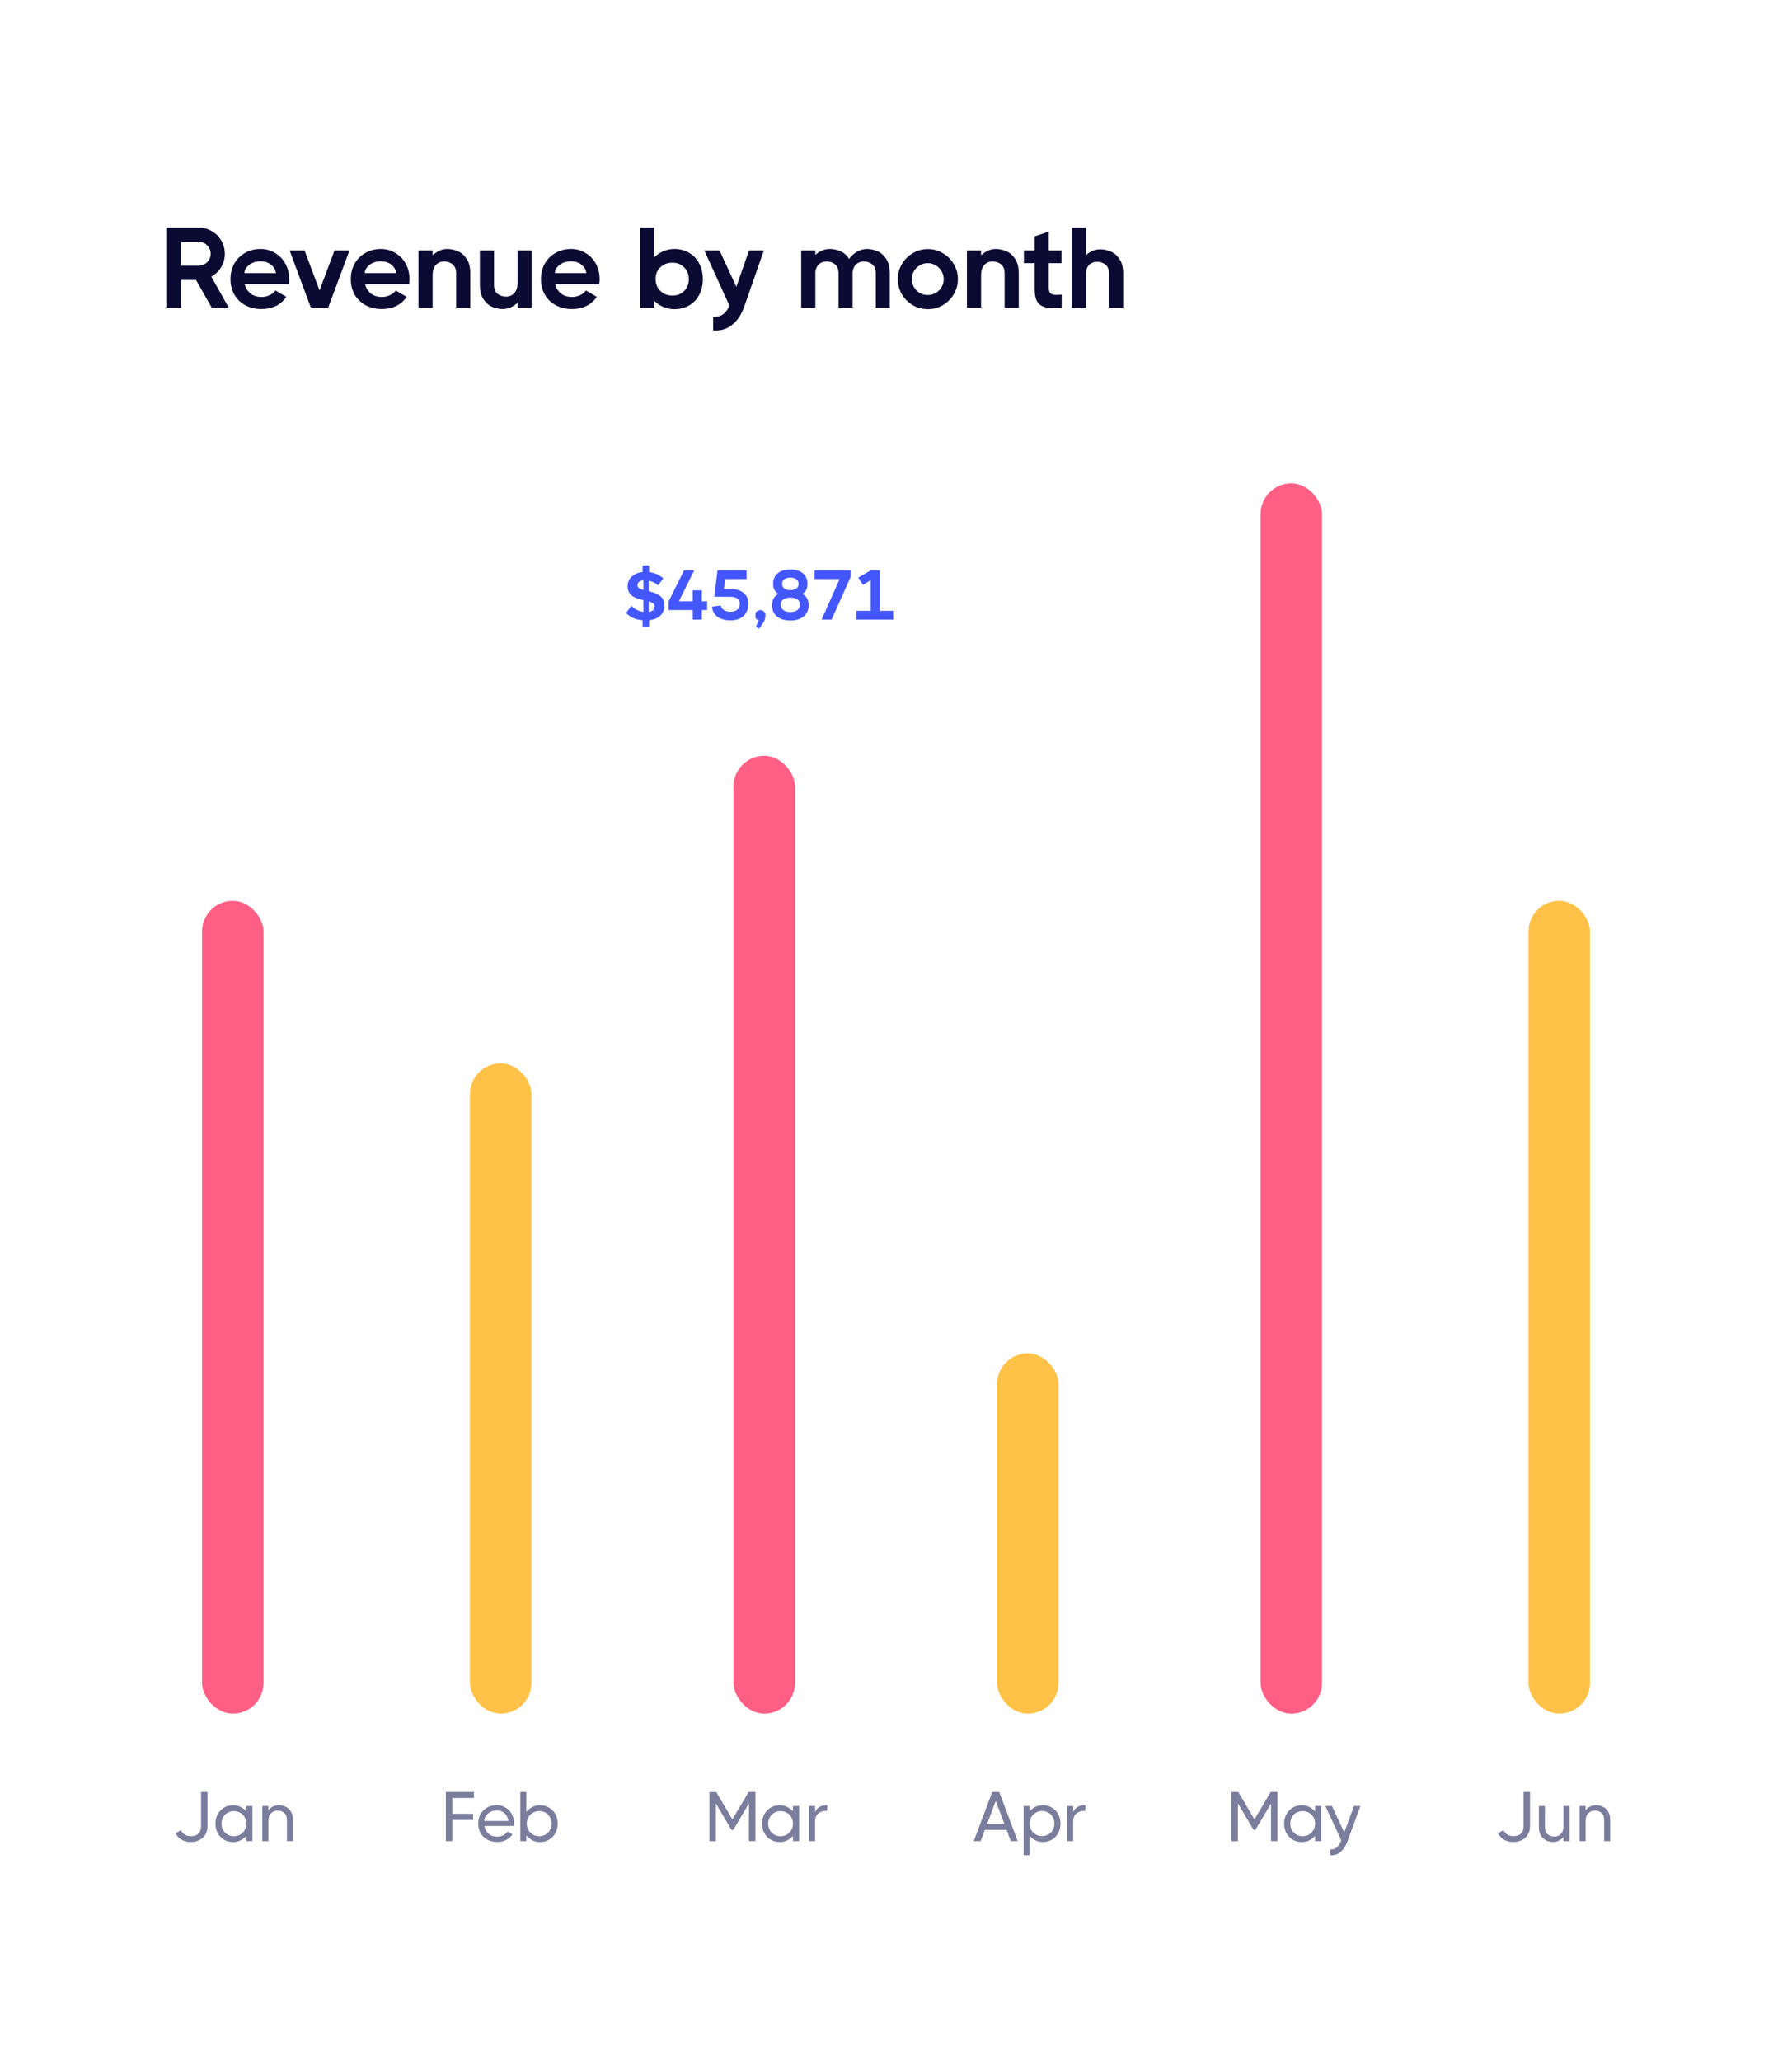 <?xml version="1.0" encoding="UTF-8"?>
<svg xmlns="http://www.w3.org/2000/svg" width="408" height="469" viewBox="0 0 408 469" fill="none">
  <rect width="408" height="469" fill="white"></rect>
  <path d="M48.194 70L44.632 63.708H41.252V70H37.846V51.8H45.23C46.305 51.8 47.301 52.069 48.22 52.606C49.139 53.126 49.858 53.845 50.378 54.764C50.915 55.683 51.184 56.679 51.184 57.754C51.184 58.863 50.907 59.877 50.352 60.796C49.797 61.715 49.052 62.434 48.116 62.954L52.068 70H48.194ZM41.252 55.024V60.458H45.23C45.975 60.458 46.617 60.198 47.154 59.678C47.691 59.141 47.96 58.499 47.96 57.754C47.96 56.991 47.691 56.35 47.154 55.83C46.634 55.293 45.993 55.024 45.23 55.024H41.252ZM59.313 56.662C60.561 56.662 61.679 56.974 62.667 57.598C63.672 58.205 64.452 59.028 65.007 60.068C65.562 61.108 65.839 62.261 65.839 63.526C65.839 63.942 65.804 64.323 65.735 64.67H55.699C55.959 65.589 56.418 66.308 57.077 66.828C57.736 67.331 58.576 67.582 59.599 67.582C60.223 67.582 60.821 67.443 61.393 67.166C61.982 66.889 62.424 66.533 62.719 66.1L65.189 67.556C64.582 68.457 63.794 69.151 62.823 69.636C61.87 70.104 60.769 70.338 59.521 70.338C58.134 70.338 56.904 70.043 55.829 69.454C54.754 68.865 53.922 68.05 53.333 67.01C52.761 65.97 52.475 64.8 52.475 63.5C52.475 62.217 52.761 61.056 53.333 60.016C53.922 58.976 54.737 58.161 55.777 57.572C56.817 56.965 57.996 56.662 59.313 56.662ZM62.823 62.148C62.684 61.316 62.294 60.666 61.653 60.198C61.029 59.713 60.24 59.47 59.287 59.47C58.628 59.47 58.022 59.591 57.467 59.834C56.93 60.077 56.496 60.406 56.167 60.822C55.838 61.238 55.664 61.68 55.647 62.148H62.823ZM72.751 66.1L76.157 57H79.563L74.727 70H70.775L65.939 57H69.345L72.751 66.1ZM86.71 56.662C87.957 56.662 89.076 56.974 90.064 57.598C91.069 58.205 91.849 59.028 92.403 60.068C92.958 61.108 93.236 62.261 93.236 63.526C93.236 63.942 93.201 64.323 93.132 64.67H83.096C83.356 65.589 83.815 66.308 84.474 66.828C85.132 67.331 85.973 67.582 86.996 67.582C87.62 67.582 88.218 67.443 88.79 67.166C89.379 66.889 89.821 66.533 90.115 66.1L92.585 67.556C91.979 68.457 91.19 69.151 90.219 69.636C89.266 70.104 88.165 70.338 86.918 70.338C85.531 70.338 84.3 70.043 83.225 69.454C82.151 68.865 81.319 68.05 80.73 67.01C80.157 65.97 79.871 64.8 79.871 63.5C79.871 62.217 80.157 61.056 80.73 60.016C81.319 58.976 82.133 58.161 83.174 57.572C84.213 56.965 85.392 56.662 86.71 56.662ZM90.219 62.148C90.081 61.316 89.691 60.666 89.049 60.198C88.425 59.713 87.637 59.47 86.683 59.47C86.025 59.47 85.418 59.591 84.864 59.834C84.326 60.077 83.893 60.406 83.564 60.822C83.234 61.238 83.061 61.68 83.043 62.148H90.219ZM101.879 56.662C102.642 56.662 103.413 56.827 104.193 57.156C104.991 57.468 105.667 58.04 106.221 58.872C106.793 59.704 107.079 60.822 107.079 62.226V70H103.855V62.226C103.855 61.255 103.578 60.562 103.023 60.146C102.486 59.713 101.853 59.496 101.125 59.496C100.397 59.496 99.773 59.756 99.253 60.276C98.751 60.779 98.499 61.593 98.499 62.72V70H95.275V57H98.499V58.092C98.967 57.659 99.487 57.312 100.059 57.052C100.631 56.792 101.238 56.662 101.879 56.662ZM117.836 57H121.06V70H117.836V68.908C117.368 69.341 116.848 69.688 116.276 69.948C115.704 70.208 115.098 70.338 114.456 70.338C113.694 70.338 112.914 70.182 112.116 69.87C111.336 69.541 110.66 68.96 110.088 68.128C109.534 67.296 109.256 66.178 109.256 64.774V57H112.48V64.774C112.48 65.745 112.749 66.447 113.286 66.88C113.841 67.296 114.482 67.504 115.21 67.504C115.938 67.504 116.554 67.253 117.056 66.75C117.576 66.23 117.836 65.407 117.836 64.28V57ZM130.001 56.662C131.249 56.662 132.367 56.974 133.355 57.598C134.36 58.205 135.14 59.028 135.695 60.068C136.249 61.108 136.527 62.261 136.527 63.526C136.527 63.942 136.492 64.323 136.423 64.67H126.387C126.647 65.589 127.106 66.308 127.765 66.828C128.423 67.331 129.264 67.582 130.287 67.582C130.911 67.582 131.509 67.443 132.081 67.166C132.67 66.889 133.112 66.533 133.407 66.1L135.877 67.556C135.27 68.457 134.481 69.151 133.511 69.636C132.557 70.104 131.457 70.338 130.209 70.338C128.822 70.338 127.591 70.043 126.517 69.454C125.442 68.865 124.61 68.05 124.021 67.01C123.449 65.97 123.163 64.8 123.163 63.5C123.163 62.217 123.449 61.056 124.021 60.016C124.61 58.976 125.425 58.161 126.465 57.572C127.505 56.965 128.683 56.662 130.001 56.662ZM133.511 62.148C133.372 61.316 132.982 60.666 132.341 60.198C131.717 59.713 130.928 59.47 129.975 59.47C129.316 59.47 128.709 59.591 128.155 59.834C127.617 60.077 127.184 60.406 126.855 60.822C126.525 61.238 126.352 61.68 126.335 62.148H133.511ZM153.5 56.662C154.817 56.662 155.97 56.965 156.958 57.572C157.946 58.161 158.7 58.976 159.22 60.016C159.757 61.056 160.026 62.226 160.026 63.526C160.026 64.826 159.757 65.996 159.22 67.036C158.7 68.076 157.946 68.891 156.958 69.48C155.97 70.069 154.817 70.364 153.5 70.364C152.651 70.364 151.836 70.199 151.056 69.87C150.276 69.541 149.583 69.081 148.976 68.492V70H145.752V51.8H148.976V58.534C149.583 57.945 150.276 57.485 151.056 57.156C151.853 56.827 152.668 56.662 153.5 56.662ZM153.084 67.27C154.176 67.27 155.069 66.923 155.762 66.23C156.473 65.519 156.828 64.618 156.828 63.526C156.828 62.434 156.473 61.541 155.762 60.848C155.069 60.137 154.176 59.782 153.084 59.782C152.009 59.782 151.099 60.129 150.354 60.822C149.626 61.515 149.262 62.408 149.262 63.5C149.262 64.228 149.427 64.878 149.756 65.45C150.103 66.022 150.562 66.473 151.134 66.802C151.723 67.114 152.373 67.27 153.084 67.27ZM170.533 57H173.913L169.363 70.026C168.687 71.811 167.751 73.146 166.555 74.03C165.376 74.931 163.981 75.321 162.369 75.2V72.08C162.473 72.097 162.629 72.106 162.837 72.106C164.224 72.106 165.307 71.265 166.087 69.584L160.367 57H163.825L167.647 65.268L170.533 57ZM197.418 56.662C198.181 56.662 198.952 56.827 199.732 57.156C200.512 57.468 201.179 58.04 201.734 58.872C202.306 59.704 202.592 60.822 202.592 62.226V70H199.394V62.226C199.394 61.255 199.117 60.562 198.562 60.146C198.025 59.713 197.392 59.496 196.664 59.496C196.04 59.496 195.494 59.687 195.026 60.068C194.558 60.432 194.255 61.021 194.116 61.836V62.226V70H190.918V62.226C190.918 61.255 190.641 60.562 190.086 60.146C189.549 59.713 188.907 59.496 188.162 59.496C187.573 59.496 187.035 59.678 186.55 60.042C186.082 60.406 185.779 60.987 185.64 61.784V70H182.416V57H185.64V58.014C186.073 57.598 186.567 57.269 187.122 57.026C187.694 56.783 188.301 56.662 188.942 56.662C189.739 56.662 190.545 56.835 191.36 57.182C192.175 57.529 192.825 58.109 193.31 58.924C193.761 58.283 194.35 57.745 195.078 57.312C195.806 56.879 196.586 56.662 197.418 56.662ZM211.251 70.364C210.02 70.364 208.876 70.061 207.819 69.454C206.779 68.83 205.947 67.998 205.323 66.958C204.716 65.901 204.413 64.757 204.413 63.526C204.413 62.295 204.716 61.16 205.323 60.12C205.947 59.063 206.779 58.231 207.819 57.624C208.876 57 210.02 56.688 211.251 56.688C212.481 56.688 213.617 57 214.657 57.624C215.714 58.231 216.546 59.063 217.153 60.12C217.777 61.16 218.089 62.295 218.089 63.526C218.089 64.757 217.777 65.901 217.153 66.958C216.546 67.998 215.714 68.83 214.657 69.454C213.617 70.061 212.481 70.364 211.251 70.364ZM211.225 67.14C211.883 67.14 212.49 66.984 213.045 66.672C213.599 66.343 214.041 65.901 214.371 65.346C214.7 64.791 214.865 64.185 214.865 63.526C214.865 62.867 214.7 62.261 214.371 61.706C214.041 61.151 213.599 60.709 213.045 60.38C212.49 60.051 211.883 59.886 211.225 59.886C210.566 59.886 209.959 60.051 209.405 60.38C208.85 60.709 208.408 61.151 208.079 61.706C207.767 62.261 207.611 62.867 207.611 63.526C207.611 64.185 207.767 64.791 208.079 65.346C208.408 65.901 208.85 66.343 209.405 66.672C209.959 66.984 210.566 67.14 211.225 67.14ZM226.75 56.662C227.513 56.662 228.284 56.827 229.064 57.156C229.862 57.468 230.538 58.04 231.092 58.872C231.664 59.704 231.95 60.822 231.95 62.226V70H228.726V62.226C228.726 61.255 228.449 60.562 227.894 60.146C227.357 59.713 226.724 59.496 225.996 59.496C225.268 59.496 224.644 59.756 224.124 60.276C223.622 60.779 223.37 61.593 223.37 62.72V70H220.146V57H223.37V58.092C223.838 57.659 224.358 57.312 224.93 57.052C225.502 56.792 226.109 56.662 226.75 56.662ZM238.787 65.554C238.787 66.143 238.926 66.551 239.203 66.776C239.48 67.001 239.922 67.114 240.529 67.114C240.893 67.114 241.292 67.088 241.725 67.036V70C240.91 70.087 240.234 70.13 239.697 70.13C238.31 70.13 237.27 69.818 236.577 69.194C235.901 68.553 235.563 67.409 235.563 65.762V59.886H233.119V57H235.563V53.802L238.787 52.71V57H241.673V59.886H238.787V65.554ZM255.714 70H252.516V62.304C252.516 61.333 252.238 60.64 251.684 60.224C251.146 59.791 250.505 59.574 249.76 59.574C249.17 59.574 248.633 59.756 248.148 60.12C247.68 60.484 247.376 61.065 247.238 61.862V70H244.014V51.8H247.238V58.092C247.671 57.676 248.165 57.347 248.72 57.104C249.292 56.861 249.898 56.74 250.54 56.74C251.302 56.74 252.074 56.905 252.854 57.234C253.634 57.546 254.301 58.109 254.856 58.924C255.428 59.739 255.714 60.839 255.714 62.226V70Z" fill="#0B0A33"></path>
  <path d="M45.776 407.8H47.248V415.624C47.248 416.328 47.088 416.952 46.768 417.496C46.448 418.029 46 418.445 45.424 418.744C44.858 419.043 44.213 419.192 43.488 419.192C42.677 419.192 41.973 419.027 41.376 418.696C40.778 418.355 40.309 417.859 39.968 417.208L41.168 416.504C41.456 416.995 41.781 417.347 42.144 417.56C42.506 417.763 42.97 417.864 43.536 417.864C44.229 417.864 44.773 417.677 45.168 417.304C45.573 416.92 45.776 416.36 45.776 415.624V407.8ZM56.087 411H57.479V419H56.087V417.8C55.714 418.237 55.266 418.584 54.743 418.84C54.231 419.085 53.682 419.208 53.095 419.208C52.316 419.208 51.618 419.027 50.999 418.664C50.38 418.291 49.9 417.784 49.559 417.144C49.218 416.504 49.047 415.795 49.047 415.016C49.047 414.227 49.218 413.517 49.559 412.888C49.9 412.248 50.375 411.747 50.983 411.384C51.602 411.011 52.306 410.824 53.095 410.824C53.682 410.824 54.231 410.952 54.743 411.208C55.266 411.453 55.714 411.795 56.087 412.232V411ZM53.239 417.88C53.762 417.88 54.242 417.757 54.679 417.512C55.116 417.256 55.458 416.909 55.703 416.472C55.959 416.035 56.087 415.544 56.087 415C56.087 414.467 55.959 413.987 55.703 413.56C55.458 413.123 55.116 412.781 54.679 412.536C54.242 412.291 53.762 412.168 53.239 412.168C52.716 412.168 52.242 412.291 51.815 412.536C51.388 412.781 51.052 413.123 50.807 413.56C50.562 413.997 50.439 414.483 50.439 415.016C50.439 415.56 50.562 416.051 50.807 416.488C51.052 416.915 51.388 417.256 51.815 417.512C52.242 417.757 52.716 417.88 53.239 417.88ZM63.474 410.808C63.943 410.808 64.423 410.909 64.914 411.112C65.404 411.304 65.826 411.656 66.178 412.168C66.53 412.669 66.706 413.352 66.706 414.216V419H65.33V414.216C65.33 413.437 65.116 412.883 64.69 412.552C64.263 412.211 63.762 412.04 63.186 412.04C62.631 412.04 62.146 412.237 61.73 412.632C61.314 413.016 61.106 413.651 61.106 414.536V419H59.73V411H61.106V411.944C61.394 411.603 61.74 411.331 62.146 411.128C62.551 410.915 62.994 410.808 63.474 410.808Z" fill="#7A7D9C"></path>
  <rect x="46" y="205" width="14" height="185" rx="7" fill="#FF5F85"></rect>
  <path d="M107.898 407.8V409.176H102.97V412.776H107.706V414.168H102.97V419H101.514V407.8H107.898ZM113.066 410.808C113.845 410.808 114.538 411 115.146 411.384C115.754 411.757 116.223 412.269 116.554 412.92C116.895 413.56 117.066 414.259 117.066 415.016C117.066 415.101 117.061 415.197 117.05 415.304C117.039 415.4 117.029 415.48 117.018 415.544H110.282C110.389 416.259 110.698 416.845 111.21 417.304C111.733 417.752 112.394 417.976 113.194 417.976C113.685 417.976 114.149 417.864 114.586 417.64C115.034 417.416 115.365 417.139 115.578 416.808L116.666 417.448C116.314 418.003 115.834 418.435 115.226 418.744C114.629 419.043 113.946 419.192 113.178 419.192C112.335 419.192 111.589 419.011 110.938 418.648C110.287 418.285 109.781 417.789 109.418 417.16C109.055 416.52 108.874 415.8 108.874 415C108.874 414.211 109.05 413.501 109.402 412.872C109.765 412.232 110.261 411.731 110.89 411.368C111.53 410.995 112.255 410.808 113.066 410.808ZM115.754 414.424C115.647 413.677 115.359 413.091 114.89 412.664C114.421 412.237 113.813 412.024 113.066 412.024C112.543 412.024 112.069 412.136 111.642 412.36C111.215 412.584 110.879 412.883 110.634 413.256C110.389 413.619 110.261 414.008 110.25 414.424H115.754ZM122.928 410.824C123.717 410.824 124.416 411.011 125.024 411.384C125.643 411.747 126.123 412.248 126.464 412.888C126.805 413.517 126.976 414.227 126.976 415.016C126.976 415.795 126.805 416.504 126.464 417.144C126.123 417.784 125.643 418.291 125.024 418.664C124.405 419.027 123.707 419.208 122.928 419.208C122.32 419.208 121.744 419.075 121.2 418.808C120.667 418.531 120.213 418.157 119.84 417.688V419H118.464V407.8H119.84V412.344C120.213 411.875 120.667 411.507 121.2 411.24C121.744 410.963 122.32 410.824 122.928 410.824ZM122.784 417.88C123.307 417.88 123.781 417.757 124.208 417.512C124.635 417.256 124.971 416.915 125.216 416.488C125.472 416.051 125.6 415.56 125.6 415.016C125.6 414.483 125.472 413.997 125.216 413.56C124.971 413.123 124.635 412.781 124.208 412.536C123.781 412.291 123.307 412.168 122.784 412.168C122.261 412.168 121.781 412.291 121.344 412.536C120.907 412.781 120.56 413.123 120.304 413.56C120.059 413.987 119.936 414.467 119.936 415C119.936 415.544 120.059 416.035 120.304 416.472C120.56 416.909 120.907 417.256 121.344 417.512C121.781 417.757 122.261 417.88 122.784 417.88Z" fill="#7A7D9C"></path>
  <rect x="107" y="242" width="14" height="148" rx="7" fill="#FFC147"></rect>
  <path d="M170.514 407.832V407.8H171.986V419H170.514V410.44L166.946 416.456H166.562L162.978 410.408V419.016H161.522V407.816H162.978V407.832L163.058 407.8L166.754 414.056L170.45 407.8L170.514 407.832ZM180.548 411H181.94V419H180.548V417.8C180.175 418.237 179.727 418.584 179.204 418.84C178.692 419.085 178.143 419.208 177.556 419.208C176.777 419.208 176.079 419.027 175.46 418.664C174.841 418.291 174.361 417.784 174.02 417.144C173.679 416.504 173.508 415.795 173.508 415.016C173.508 414.227 173.679 413.517 174.02 412.888C174.361 412.248 174.836 411.747 175.444 411.384C176.063 411.011 176.767 410.824 177.556 410.824C178.143 410.824 178.692 410.952 179.204 411.208C179.727 411.453 180.175 411.795 180.548 412.232V411ZM177.7 417.88C178.223 417.88 178.703 417.757 179.14 417.512C179.577 417.256 179.919 416.909 180.164 416.472C180.42 416.035 180.548 415.544 180.548 415C180.548 414.467 180.42 413.987 180.164 413.56C179.919 413.123 179.577 412.781 179.14 412.536C178.703 412.291 178.223 412.168 177.7 412.168C177.177 412.168 176.703 412.291 176.276 412.536C175.849 412.781 175.513 413.123 175.268 413.56C175.023 413.997 174.9 414.483 174.9 415.016C174.9 415.56 175.023 416.051 175.268 416.488C175.513 416.915 175.849 417.256 176.276 417.512C176.703 417.757 177.177 417.88 177.7 417.88ZM188.111 410.824C188.239 410.824 188.335 410.829 188.399 410.84L188.287 412.152C188.159 412.131 188.057 412.12 187.983 412.12C187.3 412.12 186.724 412.328 186.255 412.744C185.796 413.16 185.567 413.763 185.567 414.552V419H184.191V411H185.567V412.376C185.748 411.939 186.057 411.571 186.495 411.272C186.943 410.973 187.481 410.824 188.111 410.824Z" fill="#7A7D9C"></path>
  <rect x="167" y="172" width="14" height="218" rx="7" fill="#FF5F85"></rect>
  <path d="M231.716 419H230.148L229.188 416.44H224.228L223.268 419H221.7L225.908 407.8H227.492L231.716 419ZM226.708 409.864L224.756 415.064H228.676L226.708 409.864ZM237.418 410.808C238.197 410.808 238.89 410.995 239.498 411.368C240.117 411.731 240.597 412.232 240.938 412.872C241.279 413.512 241.45 414.221 241.45 415C241.45 415.789 241.279 416.504 240.938 417.144C240.597 417.773 240.122 418.275 239.514 418.648C238.906 419.011 238.207 419.192 237.418 419.192C236.842 419.192 236.293 419.069 235.77 418.824C235.247 418.579 234.799 418.237 234.426 417.8V422.2H233.05V411H234.426V412.2C234.799 411.763 235.247 411.421 235.77 411.176C236.293 410.931 236.842 410.808 237.418 410.808ZM237.274 417.848C237.797 417.848 238.271 417.725 238.698 417.48C239.125 417.235 239.461 416.893 239.706 416.456C239.951 416.019 240.074 415.533 240.074 415C240.074 414.456 239.951 413.971 239.706 413.544C239.461 413.107 239.125 412.765 238.698 412.52C238.271 412.264 237.797 412.136 237.274 412.136C236.751 412.136 236.271 412.264 235.834 412.52C235.397 412.765 235.05 413.107 234.794 413.544C234.549 413.981 234.426 414.472 234.426 415.016C234.426 415.549 234.549 416.035 234.794 416.472C235.05 416.899 235.397 417.235 235.834 417.48C236.271 417.725 236.751 417.848 237.274 417.848ZM246.876 410.824C247.004 410.824 247.1 410.829 247.164 410.84L247.052 412.152C246.924 412.131 246.823 412.12 246.748 412.12C246.066 412.12 245.49 412.328 245.02 412.744C244.562 413.16 244.332 413.763 244.332 414.552V419H242.956V411H244.332V412.376C244.514 411.939 244.823 411.571 245.26 411.272C245.708 410.973 246.247 410.824 246.876 410.824Z" fill="#7A7D9C"></path>
  <rect x="227" y="308" width="14" height="82" rx="7" fill="#FFC147"></rect>
  <path d="M289.381 407.832V407.8H290.853V419H289.381V410.44L285.813 416.456H285.429L281.845 410.408V419.016H280.389V407.816H281.845V407.832L281.925 407.8L285.621 414.056L289.317 407.8L289.381 407.832ZM299.415 411H300.807V419H299.415V417.8C299.042 418.237 298.594 418.584 298.071 418.84C297.559 419.085 297.01 419.208 296.423 419.208C295.644 419.208 294.946 419.027 294.327 418.664C293.708 418.291 293.228 417.784 292.887 417.144C292.546 416.504 292.375 415.795 292.375 415.016C292.375 414.227 292.546 413.517 292.887 412.888C293.228 412.248 293.703 411.747 294.311 411.384C294.93 411.011 295.634 410.824 296.423 410.824C297.01 410.824 297.559 410.952 298.071 411.208C298.594 411.453 299.042 411.795 299.415 412.232V411ZM296.567 417.88C297.09 417.88 297.57 417.757 298.007 417.512C298.444 417.256 298.786 416.909 299.031 416.472C299.287 416.035 299.415 415.544 299.415 415C299.415 414.467 299.287 413.987 299.031 413.56C298.786 413.123 298.444 412.781 298.007 412.536C297.57 412.291 297.09 412.168 296.567 412.168C296.044 412.168 295.57 412.291 295.143 412.536C294.716 412.781 294.38 413.123 294.135 413.56C293.89 413.997 293.767 414.483 293.767 415.016C293.767 415.56 293.89 416.051 294.135 416.488C294.38 416.915 294.716 417.256 295.143 417.512C295.57 417.757 296.044 417.88 296.567 417.88ZM308.281 411H309.737L306.697 419.288C306.313 420.269 305.791 421.016 305.129 421.528C304.479 422.051 303.727 422.275 302.873 422.2V420.872L303.081 420.888C304.073 420.888 304.841 420.205 305.385 418.84L301.753 411H303.257L306.057 417.016L308.281 411Z" fill="#7A7D9C"></path>
  <rect x="287" y="110" width="14" height="280" rx="7" fill="#FF5F85"></rect>
  <path d="M346.877 407.8H348.349V415.624C348.349 416.328 348.189 416.952 347.869 417.496C347.549 418.029 347.101 418.445 346.525 418.744C345.96 419.043 345.315 419.192 344.589 419.192C343.779 419.192 343.075 419.027 342.477 418.696C341.88 418.355 341.411 417.859 341.069 417.208L342.269 416.504C342.557 416.995 342.883 417.347 343.245 417.56C343.608 417.763 344.072 417.864 344.637 417.864C345.331 417.864 345.875 417.677 346.269 417.304C346.675 416.92 346.877 416.36 346.877 415.624V407.8ZM355.973 411H357.349V419H355.973V418.056C355.685 418.397 355.338 418.675 354.933 418.888C354.527 419.091 354.085 419.192 353.605 419.192C353.135 419.192 352.655 419.096 352.165 418.904C351.674 418.701 351.253 418.349 350.901 417.848C350.549 417.336 350.373 416.648 350.373 415.784V411H351.749V415.784C351.749 416.563 351.962 417.123 352.389 417.464C352.826 417.795 353.327 417.96 353.893 417.96C354.447 417.96 354.933 417.768 355.349 417.384C355.765 416.989 355.973 416.349 355.973 415.464V411ZM363.372 410.808C363.842 410.808 364.322 410.909 364.812 411.112C365.303 411.304 365.724 411.656 366.076 412.168C366.428 412.669 366.604 413.352 366.604 414.216V419H365.228V414.216C365.228 413.437 365.015 412.883 364.588 412.552C364.162 412.211 363.66 412.04 363.084 412.04C362.53 412.04 362.044 412.237 361.628 412.632C361.212 413.016 361.004 413.651 361.004 414.536V419H359.628V411H361.004V411.944C361.292 411.603 361.639 411.331 362.044 411.128C362.45 410.915 362.892 410.808 363.372 410.808Z" fill="#7A7D9C"></path>
  <rect x="348" y="205" width="14" height="185" rx="7" fill="#FFC147"></rect>
  <g filter="url(#filter0_d)">
    <rect x="135" y="121" width="76" height="30" rx="5" fill="white"></rect>
  </g>
  <rect x="126" y="114" width="95" height="43" rx="5" fill="white"></rect>
  <path d="M146.311 128.712H147.783V130.216C149.084 130.365 150.167 130.845 151.031 131.656L149.799 133.224C149.202 132.648 148.498 132.296 147.687 132.168V134.536C148.423 134.717 149.042 134.925 149.543 135.16C150.055 135.384 150.471 135.709 150.791 136.136C151.122 136.563 151.287 137.112 151.287 137.784C151.287 138.744 150.972 139.517 150.343 140.104C149.724 140.691 148.871 141.037 147.783 141.144V142.6H146.311V141.16C144.743 141.043 143.484 140.488 142.535 139.496L143.751 137.864C144.487 138.653 145.399 139.117 146.487 139.256V136.6C145.751 136.429 145.132 136.237 144.631 136.024C144.13 135.8 143.714 135.48 143.383 135.064C143.052 134.637 142.887 134.077 142.887 133.384C142.887 132.84 143.026 132.339 143.303 131.88C143.58 131.421 143.975 131.043 144.487 130.744C145.01 130.445 145.618 130.264 146.311 130.2V128.712ZM145.143 133.176C145.143 133.453 145.25 133.672 145.463 133.832C145.687 133.992 146.028 134.136 146.487 134.264V132.056C146.071 132.077 145.74 132.195 145.495 132.408C145.26 132.611 145.143 132.867 145.143 133.176ZM147.687 139.256C148.103 139.203 148.428 139.075 148.663 138.872C148.908 138.659 149.031 138.381 149.031 138.04C149.031 137.72 148.924 137.48 148.711 137.32C148.498 137.16 148.156 137.005 147.687 136.856V139.256ZM159.804 136.84H161.004V138.824H159.804V141H157.724V138.824H152.236V136.84L155.74 129.8H158.06L154.572 136.84H157.724V134.344H159.804V136.84ZM166.341 134.04C167.589 134.04 168.576 134.339 169.301 134.936C170.026 135.523 170.389 136.333 170.389 137.368C170.389 138.552 170.026 139.485 169.301 140.168C168.576 140.84 167.589 141.176 166.341 141.176C165.093 141.176 164.09 140.899 163.333 140.344C162.586 139.789 162.181 139.027 162.117 138.056L164.101 137.816C164.197 138.253 164.442 138.6 164.837 138.856C165.242 139.101 165.744 139.224 166.341 139.224C166.992 139.224 167.504 139.059 167.877 138.728C168.25 138.397 168.437 137.944 168.437 137.368C168.437 136.888 168.25 136.509 167.877 136.232C167.504 135.955 166.992 135.816 166.341 135.816H164.133V135.784L162.613 135.816L163.365 129.8H169.989V131.784H165.109L164.821 134.04H166.341ZM172.766 141.144C172.446 141.059 172.233 140.947 172.126 140.808C172.03 140.659 171.982 140.397 171.982 140.024C171.982 139.661 172.078 139.379 172.27 139.176C172.473 138.973 172.756 138.872 173.118 138.872C173.481 138.872 173.764 138.979 173.966 139.192C174.169 139.395 174.27 139.683 174.27 140.056C174.26 140.472 174.206 140.808 174.11 141.064C174.025 141.32 173.849 141.635 173.582 142.008L172.782 143.096L172.142 142.568L172.766 141.144ZM182.701 135.16C183.639 135.693 184.109 136.552 184.109 137.736C184.109 138.813 183.735 139.661 182.989 140.28C182.253 140.899 181.239 141.208 179.949 141.208C178.647 141.208 177.623 140.899 176.877 140.28C176.141 139.661 175.773 138.813 175.773 137.736C175.773 136.552 176.247 135.693 177.197 135.16C176.418 134.68 176.029 133.923 176.029 132.888C176.029 131.864 176.375 131.059 177.069 130.472C177.773 129.885 178.733 129.592 179.949 129.592C181.154 129.592 182.103 129.885 182.797 130.472C183.501 131.059 183.853 131.864 183.853 132.888C183.853 133.923 183.469 134.68 182.701 135.16ZM179.949 131.464C179.362 131.464 178.898 131.592 178.557 131.848C178.226 132.104 178.061 132.451 178.061 132.888C178.061 133.325 178.226 133.672 178.557 133.928C178.898 134.173 179.362 134.296 179.949 134.296C180.535 134.296 180.994 134.173 181.325 133.928C181.655 133.672 181.821 133.325 181.821 132.888C181.821 132.451 181.655 132.104 181.325 131.848C180.994 131.592 180.535 131.464 179.949 131.464ZM179.949 139.288C180.61 139.288 181.138 139.139 181.533 138.84C181.938 138.541 182.141 138.131 182.141 137.608C182.141 137.096 181.943 136.701 181.549 136.424C181.154 136.147 180.621 136.008 179.949 136.008C179.277 136.008 178.738 136.147 178.333 136.424C177.938 136.701 177.741 137.096 177.741 137.608C177.741 138.131 177.943 138.541 178.349 138.84C178.754 139.139 179.287 139.288 179.949 139.288ZM185.446 131.784V129.8H193.67V131.304L189.334 141H187.062L191.158 131.784H185.446ZM200.32 129.8V139.016H203.36V141H194.96V139.016H198.224V132.04L196.48 133.096L195.392 131.464L198.224 129.816V129.8H200.32Z" fill="#4457FF"></path>
  <defs>
    <filter id="filter0_d" x="99" y="91" width="148" height="102" color-interpolation-filters="sRGB">
      <feFlood flood-opacity="0" result="BackgroundImageFix"></feFlood>
      <feColorMatrix in="SourceAlpha" type="matrix" values="0 0 0 0 0 0 0 0 0 0 0 0 0 0 0 0 0 0 127 0" result="hardAlpha"></feColorMatrix>
      <feMorphology radius="1" operator="dilate" in="SourceAlpha" result="effect1_dropShadow"></feMorphology>
      <feOffset dy="6"></feOffset>
      <feGaussianBlur stdDeviation="17.5"></feGaussianBlur>
      <feColorMatrix type="matrix" values="0 0 0 0 0.042 0 0 0 0 0.039 0 0 0 0 0.199 0 0 0 0.1 0"></feColorMatrix>
      <feBlend mode="normal" in2="BackgroundImageFix" result="effect1_dropShadow"></feBlend>
      <feBlend mode="normal" in="SourceGraphic" in2="effect1_dropShadow" result="shape"></feBlend>
    </filter>
  </defs>
</svg>

